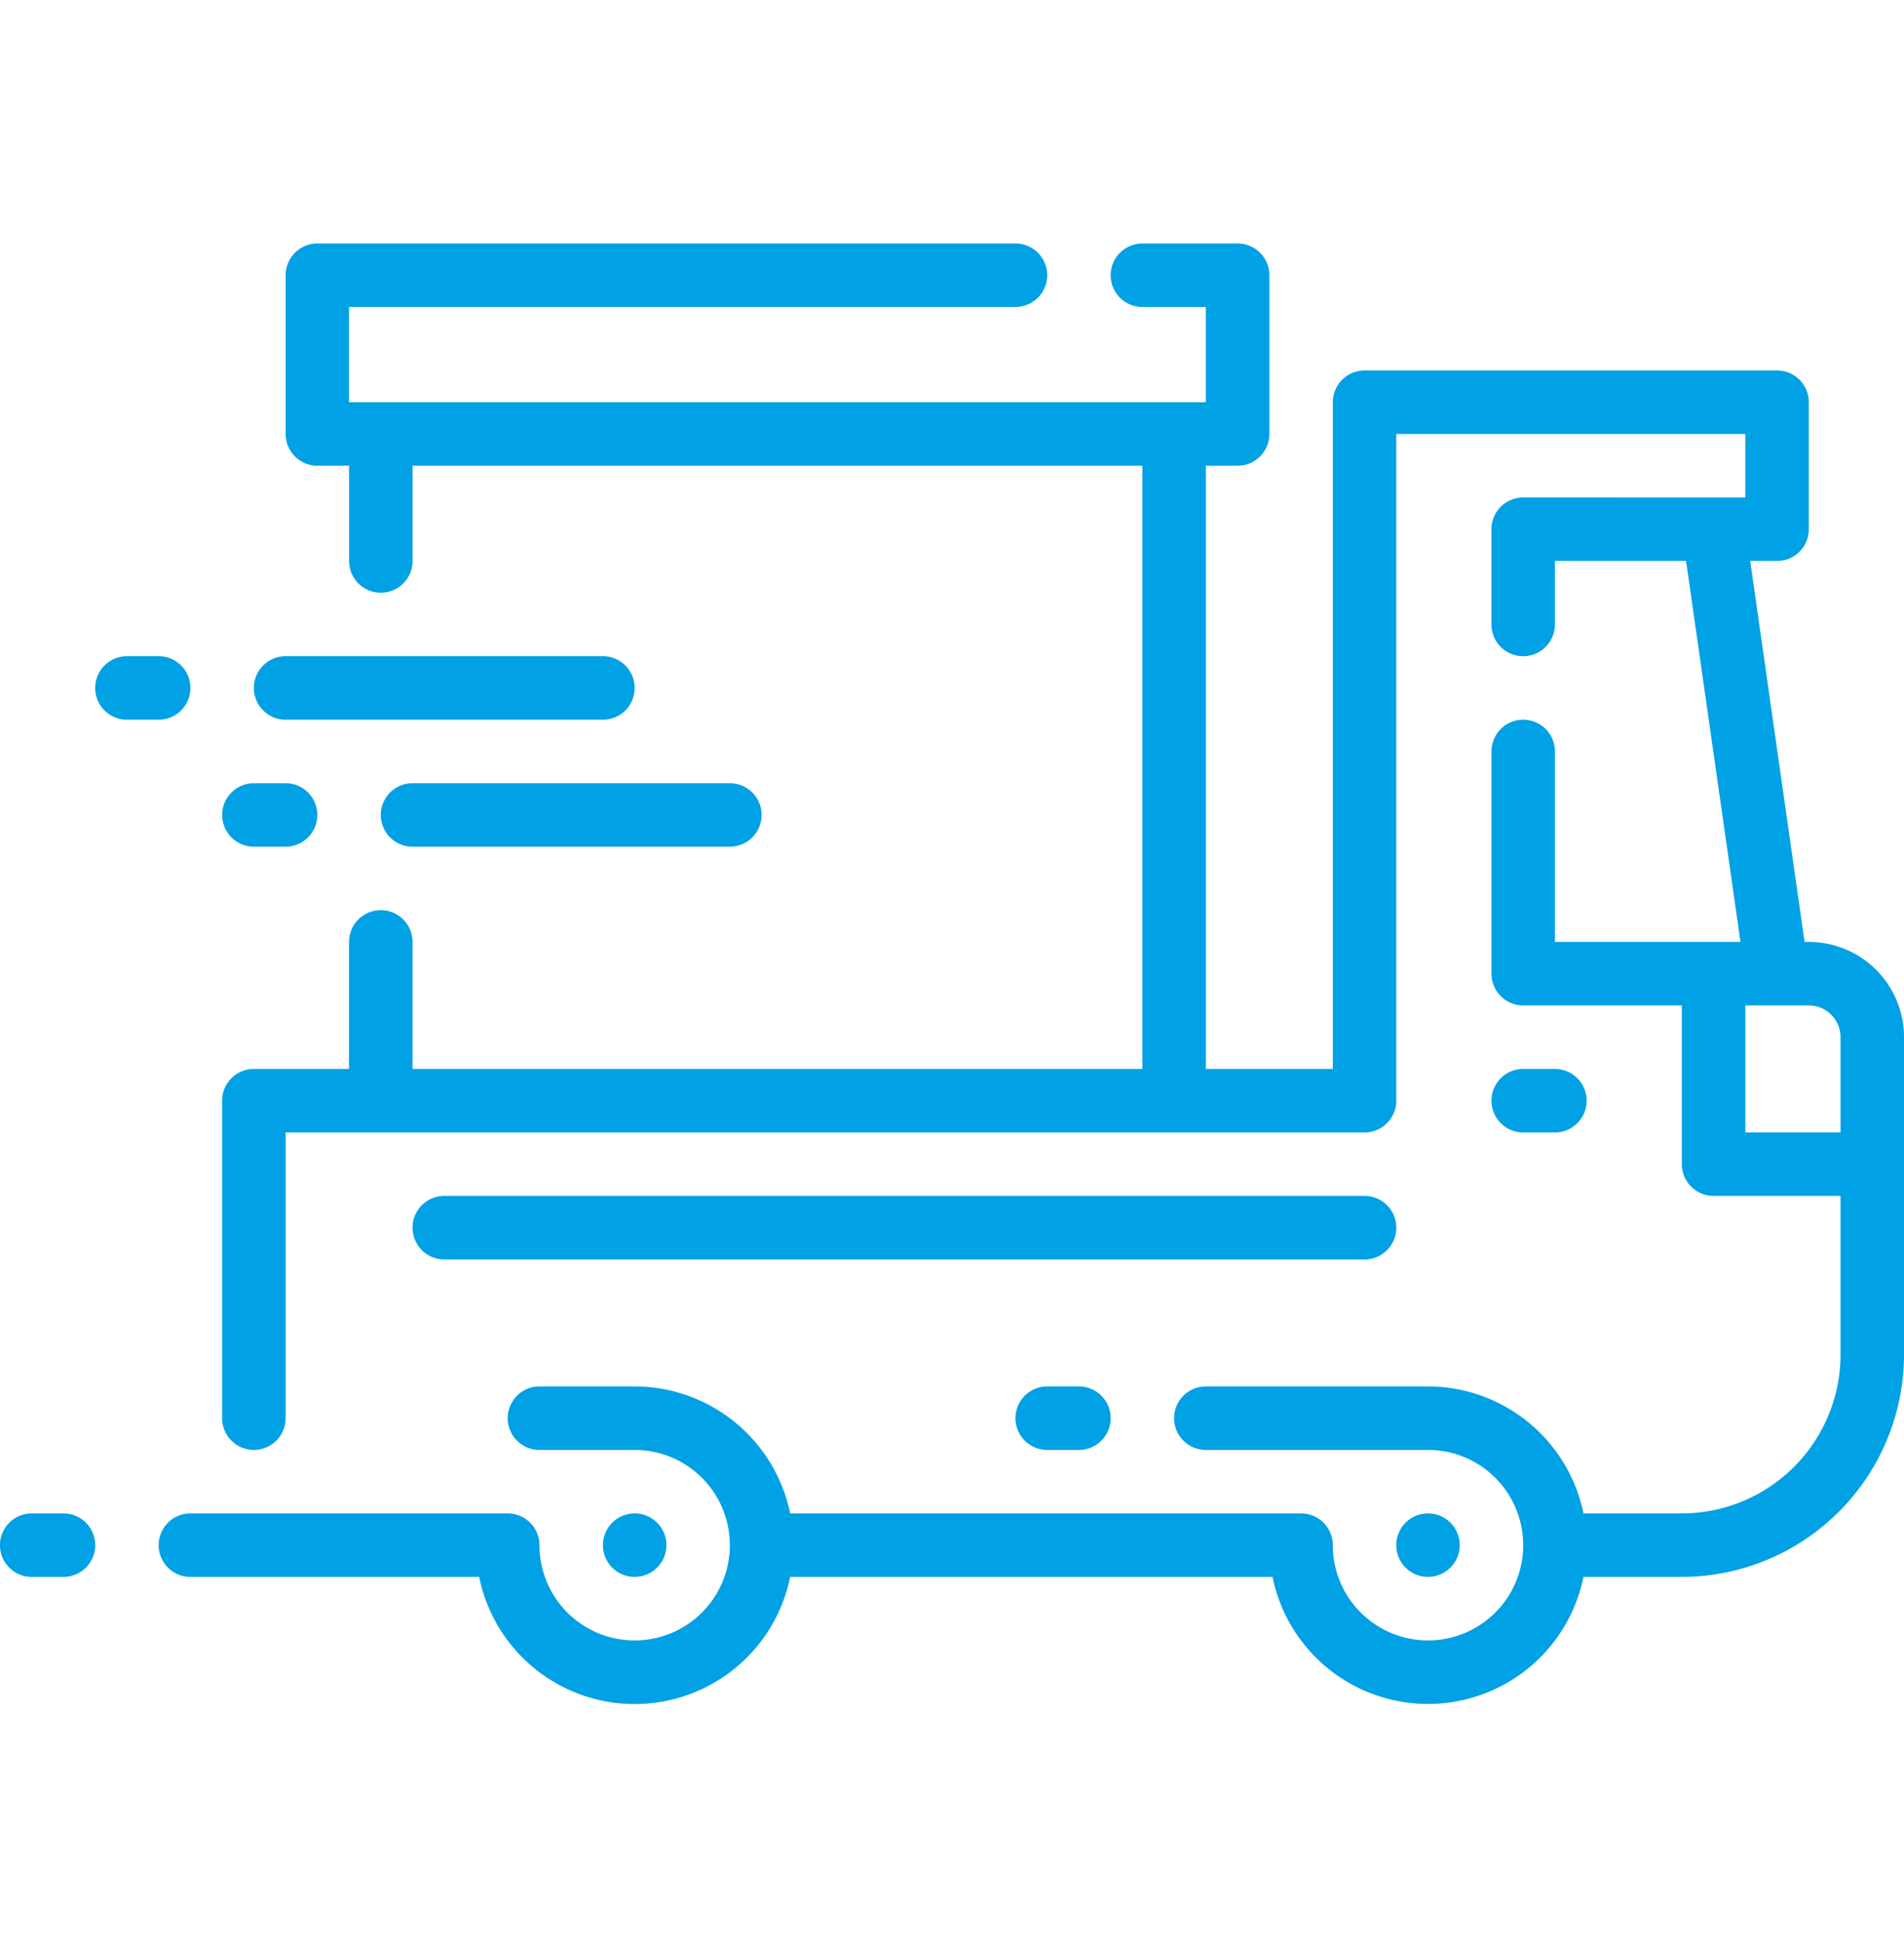 <svg xmlns="http://www.w3.org/2000/svg" width="50" height="51" fill="none"><g fill="#00A1E5"><path d="M47.5 24.724h-.111l-1.428-10h.706c.46 0 .833-.373.833-.833v-3.333a.833.833 0 0 0-.834-.834H35.834a.833.833 0 0 0-.833.834v17.5h-3.334V12.224h.834c.46 0 .833-.373.833-.833V7.224a.833.833 0 0 0-.833-.833H30a.833.833 0 0 0 0 1.667h1.666v2.5h-22.5v-2.5h17.5a.833.833 0 0 0 0-1.667H8.334a.833.833 0 0 0-.833.833v4.167c0 .46.373.833.833.833h.833v2.5a.833.833 0 0 0 1.667 0v-2.5H30v15.834H10.833v-3.334a.833.833 0 0 0-1.667 0v3.334h-2.5a.833.833 0 0 0-.833.833v8.333a.833.833 0 0 0 1.667 0v-7.5h28.333c.46 0 .834-.373.834-.833v-17.5h9.166v1.667H40a.833.833 0 0 0-.834.833v2.5a.833.833 0 0 0 1.667 0v-1.667h3.444l1.429 10h-4.873v-5a.833.833 0 0 0-1.666 0v5.834c0 .46.373.833.833.833h4.166v4.167c0 .46.374.833.834.833h3.333v4.167a4.17 4.17 0 0 1-4.166 4.166h-2.584a4.174 4.174 0 0 0-4.083-3.333h-5.834a.833.833 0 0 0 0 1.667H37.5a2.5 2.5 0 1 1-2.5 2.5.833.833 0 0 0-.834-.834H20.75a4.174 4.174 0 0 0-4.084-3.333h-2.5a.833.833 0 0 0 0 1.667h2.5a2.5 2.5 0 1 1-2.5 2.5.833.833 0 0 0-.833-.834H5a.833.833 0 0 0 0 1.667h7.583a4.167 4.167 0 0 0 8.167 0h12.667a4.167 4.167 0 0 0 8.166 0h2.584A5.84 5.84 0 0 0 50 35.558v-8.334a2.5 2.5 0 0 0-2.5-2.5m.833 5h-2.5v-3.333H47.5c.46 0 .833.373.833.833z"/><path d="M40.833 28.058H40a.833.833 0 0 0 0 1.666h.833a.833.833 0 0 0 0-1.666M1.667 39.724H.833a.833.833 0 0 0 0 1.667h.834a.833.833 0 0 0 0-1.667m26.666-3.333H27.5a.833.833 0 0 0 0 1.667h.833a.833.833 0 0 0 0-1.667m-12.5-19.167H7.5a.833.833 0 0 0 0 1.667h8.333a.833.833 0 0 0 0-1.667m-11.666 0h-.834a.833.833 0 0 0 0 1.667h.834a.833.833 0 0 0 0-1.667m15 3.334h-8.334a.833.833 0 0 0 0 1.666h8.334a.833.833 0 0 0 0-1.666m-11.667 0h-.833a.833.833 0 0 0 0 1.666H7.5a.833.833 0 0 0 0-1.666m28.334 10.833H11.667a.833.833 0 0 0 0 1.667h24.167a.833.833 0 0 0 0-1.667M16.667 41.39a.833.833 0 1 0 0-1.666.833.833 0 0 0 0 1.667M37.5 41.39a.833.833 0 1 0 0-1.666.833.833 0 0 0 0 1.667"/></g></svg>